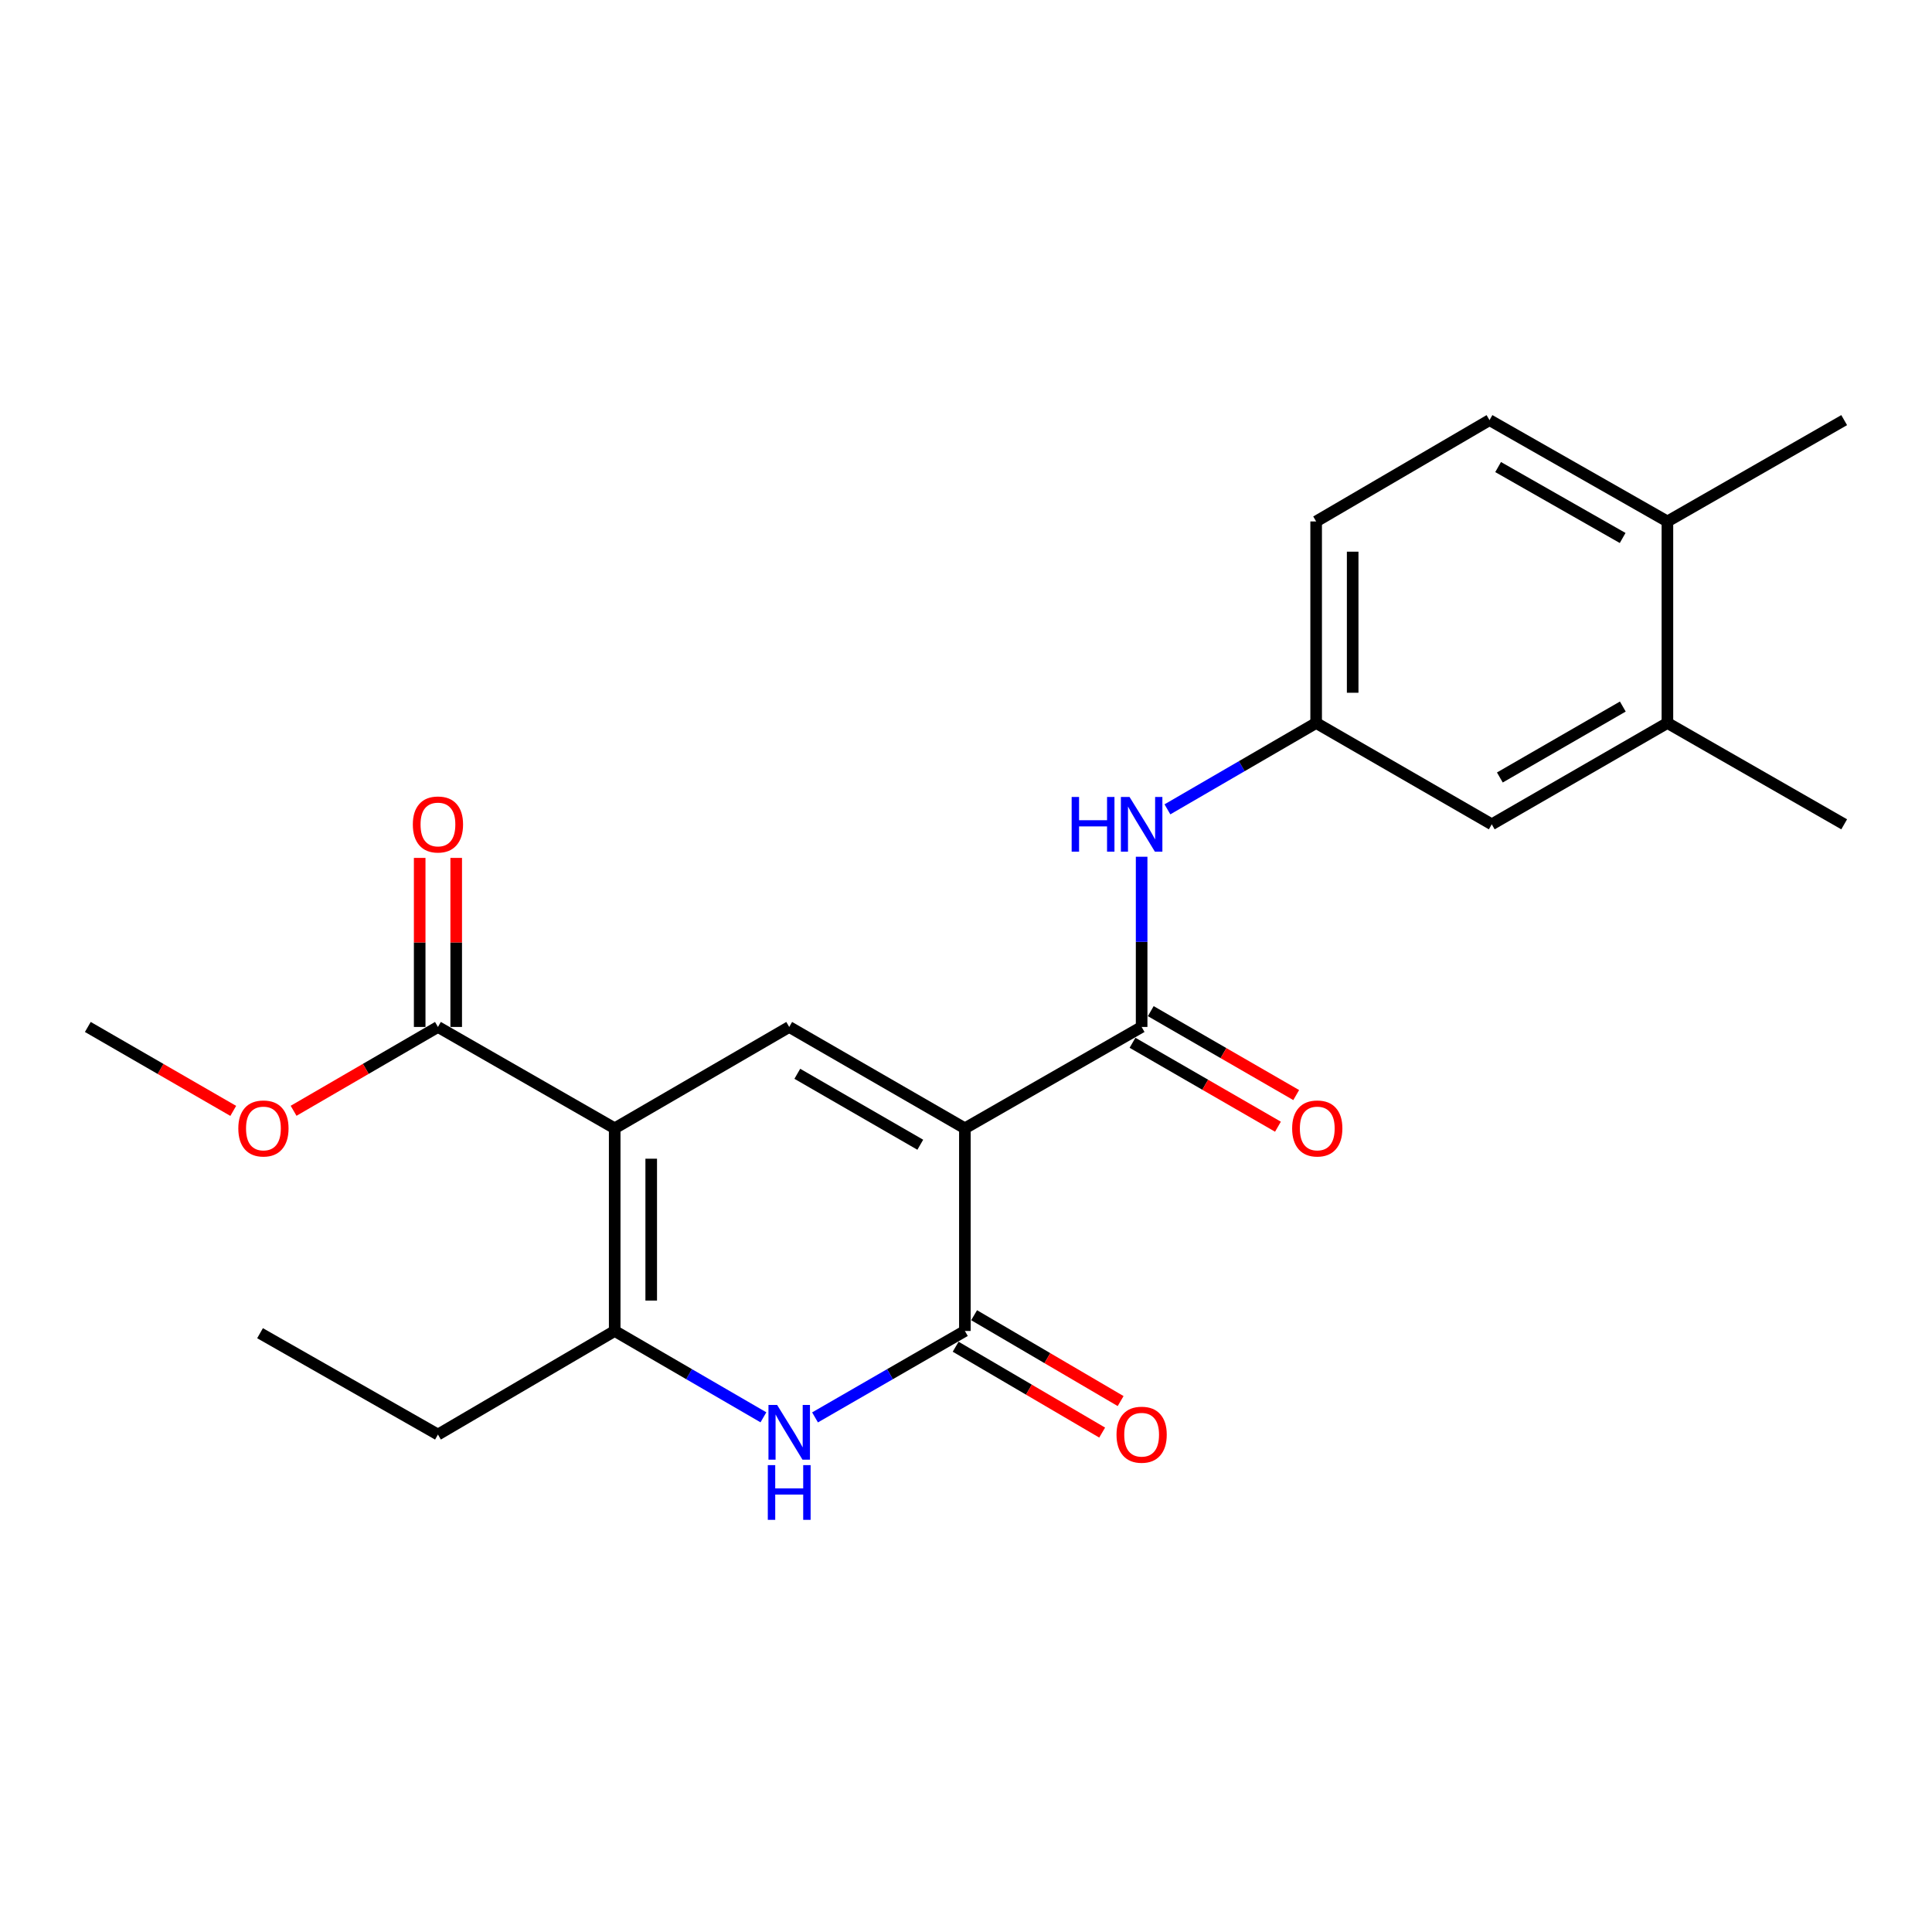 <?xml version='1.0' encoding='iso-8859-1'?>
<svg version='1.1' baseProfile='full'
              xmlns='http://www.w3.org/2000/svg'
                      xmlns:rdkit='http://www.rdkit.org/xml'
                      xmlns:xlink='http://www.w3.org/1999/xlink'
                  xml:space='preserve'
width='1000px' height='1000px' viewBox='0 0 1000 1000'>
<!-- END OF HEADER -->
<rect style='opacity:1.0;fill:#FFFFFF;stroke:none' width='1000' height='1000' x='0' y='0'> </rect>
<path class='bond-1' d='M 499.422,584.011 L 408.494,531.552' style='fill:none;fill-rule:evenodd;stroke:#000000;stroke-width:6px;stroke-linecap:butt;stroke-linejoin:miter;stroke-opacity:1' />
<path class='bond-1' d='M 476.336,592.516 L 412.687,555.795' style='fill:none;fill-rule:evenodd;stroke:#000000;stroke-width:6px;stroke-linecap:butt;stroke-linejoin:miter;stroke-opacity:1' />
<path class='bond-2' d='M 499.422,584.011 L 499.422,688.907' style='fill:none;fill-rule:evenodd;stroke:#000000;stroke-width:6px;stroke-linecap:butt;stroke-linejoin:miter;stroke-opacity:1' />
<path class='bond-5' d='M 499.422,584.011 L 590.907,531.552' style='fill:none;fill-rule:evenodd;stroke:#000000;stroke-width:6px;stroke-linecap:butt;stroke-linejoin:miter;stroke-opacity:1' />
<path class='bond-0' d='M 318.165,584.011 L 408.494,531.552' style='fill:none;fill-rule:evenodd;stroke:#000000;stroke-width:6px;stroke-linecap:butt;stroke-linejoin:miter;stroke-opacity:1' />
<path class='bond-6' d='M 318.165,584.011 L 226.68,531.552' style='fill:none;fill-rule:evenodd;stroke:#000000;stroke-width:6px;stroke-linecap:butt;stroke-linejoin:miter;stroke-opacity:1' />
<path class='bond-23' d='M 318.165,584.011 L 318.165,688.907' style='fill:none;fill-rule:evenodd;stroke:#000000;stroke-width:6px;stroke-linecap:butt;stroke-linejoin:miter;stroke-opacity:1' />
<path class='bond-23' d='M 337.069,599.745 L 337.069,673.172' style='fill:none;fill-rule:evenodd;stroke:#000000;stroke-width:6px;stroke-linecap:butt;stroke-linejoin:miter;stroke-opacity:1' />
<path class='bond-3' d='M 499.422,688.907 L 460.641,711.276' style='fill:none;fill-rule:evenodd;stroke:#000000;stroke-width:6px;stroke-linecap:butt;stroke-linejoin:miter;stroke-opacity:1' />
<path class='bond-3' d='M 460.641,711.276 L 421.859,733.646' style='fill:none;fill-rule:evenodd;stroke:#0000FF;stroke-width:6px;stroke-linecap:butt;stroke-linejoin:miter;stroke-opacity:1' />
<path class='bond-9' d='M 494.643,697.061 L 532.56,719.282' style='fill:none;fill-rule:evenodd;stroke:#000000;stroke-width:6px;stroke-linecap:butt;stroke-linejoin:miter;stroke-opacity:1' />
<path class='bond-9' d='M 532.56,719.282 L 570.477,741.503' style='fill:none;fill-rule:evenodd;stroke:#FF0000;stroke-width:6px;stroke-linecap:butt;stroke-linejoin:miter;stroke-opacity:1' />
<path class='bond-9' d='M 504.201,680.752 L 542.118,702.973' style='fill:none;fill-rule:evenodd;stroke:#000000;stroke-width:6px;stroke-linecap:butt;stroke-linejoin:miter;stroke-opacity:1' />
<path class='bond-9' d='M 542.118,702.973 L 580.035,725.193' style='fill:none;fill-rule:evenodd;stroke:#FF0000;stroke-width:6px;stroke-linecap:butt;stroke-linejoin:miter;stroke-opacity:1' />
<path class='bond-4' d='M 395.143,733.602 L 356.654,711.255' style='fill:none;fill-rule:evenodd;stroke:#0000FF;stroke-width:6px;stroke-linecap:butt;stroke-linejoin:miter;stroke-opacity:1' />
<path class='bond-4' d='M 356.654,711.255 L 318.165,688.907' style='fill:none;fill-rule:evenodd;stroke:#000000;stroke-width:6px;stroke-linecap:butt;stroke-linejoin:miter;stroke-opacity:1' />
<path class='bond-18' d='M 318.165,688.907 L 226.68,742.52' style='fill:none;fill-rule:evenodd;stroke:#000000;stroke-width:6px;stroke-linecap:butt;stroke-linejoin:miter;stroke-opacity:1' />
<path class='bond-7' d='M 590.907,531.552 L 590.907,487.501' style='fill:none;fill-rule:evenodd;stroke:#000000;stroke-width:6px;stroke-linecap:butt;stroke-linejoin:miter;stroke-opacity:1' />
<path class='bond-7' d='M 590.907,487.501 L 590.907,443.449' style='fill:none;fill-rule:evenodd;stroke:#0000FF;stroke-width:6px;stroke-linecap:butt;stroke-linejoin:miter;stroke-opacity:1' />
<path class='bond-11' d='M 586.183,539.739 L 623.824,561.46' style='fill:none;fill-rule:evenodd;stroke:#000000;stroke-width:6px;stroke-linecap:butt;stroke-linejoin:miter;stroke-opacity:1' />
<path class='bond-11' d='M 623.824,561.46 L 661.466,583.182' style='fill:none;fill-rule:evenodd;stroke:#FF0000;stroke-width:6px;stroke-linecap:butt;stroke-linejoin:miter;stroke-opacity:1' />
<path class='bond-11' d='M 595.631,523.366 L 633.273,545.087' style='fill:none;fill-rule:evenodd;stroke:#000000;stroke-width:6px;stroke-linecap:butt;stroke-linejoin:miter;stroke-opacity:1' />
<path class='bond-11' d='M 633.273,545.087 L 670.914,566.808' style='fill:none;fill-rule:evenodd;stroke:#FF0000;stroke-width:6px;stroke-linecap:butt;stroke-linejoin:miter;stroke-opacity:1' />
<path class='bond-13' d='M 236.132,531.552 L 236.132,487.801' style='fill:none;fill-rule:evenodd;stroke:#000000;stroke-width:6px;stroke-linecap:butt;stroke-linejoin:miter;stroke-opacity:1' />
<path class='bond-13' d='M 236.132,487.801 L 236.132,444.049' style='fill:none;fill-rule:evenodd;stroke:#FF0000;stroke-width:6px;stroke-linecap:butt;stroke-linejoin:miter;stroke-opacity:1' />
<path class='bond-13' d='M 217.228,531.552 L 217.228,487.801' style='fill:none;fill-rule:evenodd;stroke:#000000;stroke-width:6px;stroke-linecap:butt;stroke-linejoin:miter;stroke-opacity:1' />
<path class='bond-13' d='M 217.228,487.801 L 217.228,444.049' style='fill:none;fill-rule:evenodd;stroke:#FF0000;stroke-width:6px;stroke-linecap:butt;stroke-linejoin:miter;stroke-opacity:1' />
<path class='bond-16' d='M 226.68,531.552 L 189.321,553.248' style='fill:none;fill-rule:evenodd;stroke:#000000;stroke-width:6px;stroke-linecap:butt;stroke-linejoin:miter;stroke-opacity:1' />
<path class='bond-16' d='M 189.321,553.248 L 151.962,574.944' style='fill:none;fill-rule:evenodd;stroke:#FF0000;stroke-width:6px;stroke-linecap:butt;stroke-linejoin:miter;stroke-opacity:1' />
<path class='bond-10' d='M 604.258,418.915 L 642.747,396.567' style='fill:none;fill-rule:evenodd;stroke:#0000FF;stroke-width:6px;stroke-linecap:butt;stroke-linejoin:miter;stroke-opacity:1' />
<path class='bond-10' d='M 642.747,396.567 L 681.236,374.219' style='fill:none;fill-rule:evenodd;stroke:#000000;stroke-width:6px;stroke-linecap:butt;stroke-linejoin:miter;stroke-opacity:1' />
<path class='bond-8' d='M 863.05,374.219 L 772.133,426.667' style='fill:none;fill-rule:evenodd;stroke:#000000;stroke-width:6px;stroke-linecap:butt;stroke-linejoin:miter;stroke-opacity:1' />
<path class='bond-8' d='M 839.967,365.711 L 776.324,402.425' style='fill:none;fill-rule:evenodd;stroke:#000000;stroke-width:6px;stroke-linecap:butt;stroke-linejoin:miter;stroke-opacity:1' />
<path class='bond-19' d='M 863.05,374.219 L 954.545,426.667' style='fill:none;fill-rule:evenodd;stroke:#000000;stroke-width:6px;stroke-linecap:butt;stroke-linejoin:miter;stroke-opacity:1' />
<path class='bond-24' d='M 863.05,374.219 L 863.05,269.901' style='fill:none;fill-rule:evenodd;stroke:#000000;stroke-width:6px;stroke-linecap:butt;stroke-linejoin:miter;stroke-opacity:1' />
<path class='bond-12' d='M 681.236,374.219 L 772.133,426.667' style='fill:none;fill-rule:evenodd;stroke:#000000;stroke-width:6px;stroke-linecap:butt;stroke-linejoin:miter;stroke-opacity:1' />
<path class='bond-17' d='M 681.236,374.219 L 681.236,269.901' style='fill:none;fill-rule:evenodd;stroke:#000000;stroke-width:6px;stroke-linecap:butt;stroke-linejoin:miter;stroke-opacity:1' />
<path class='bond-17' d='M 700.14,358.571 L 700.14,285.548' style='fill:none;fill-rule:evenodd;stroke:#000000;stroke-width:6px;stroke-linecap:butt;stroke-linejoin:miter;stroke-opacity:1' />
<path class='bond-14' d='M 863.05,269.901 L 770.967,217.453' style='fill:none;fill-rule:evenodd;stroke:#000000;stroke-width:6px;stroke-linecap:butt;stroke-linejoin:miter;stroke-opacity:1' />
<path class='bond-14' d='M 839.882,278.46 L 775.424,241.746' style='fill:none;fill-rule:evenodd;stroke:#000000;stroke-width:6px;stroke-linecap:butt;stroke-linejoin:miter;stroke-opacity:1' />
<path class='bond-20' d='M 863.05,269.901 L 954.545,217.453' style='fill:none;fill-rule:evenodd;stroke:#000000;stroke-width:6px;stroke-linecap:butt;stroke-linejoin:miter;stroke-opacity:1' />
<path class='bond-15' d='M 770.967,217.453 L 681.236,269.901' style='fill:none;fill-rule:evenodd;stroke:#000000;stroke-width:6px;stroke-linecap:butt;stroke-linejoin:miter;stroke-opacity:1' />
<path class='bond-21' d='M 120.727,574.994 L 83.091,553.273' style='fill:none;fill-rule:evenodd;stroke:#FF0000;stroke-width:6px;stroke-linecap:butt;stroke-linejoin:miter;stroke-opacity:1' />
<path class='bond-21' d='M 83.091,553.273 L 45.455,531.552' style='fill:none;fill-rule:evenodd;stroke:#000000;stroke-width:6px;stroke-linecap:butt;stroke-linejoin:miter;stroke-opacity:1' />
<path class='bond-22' d='M 226.68,742.52 L 134.597,690.062' style='fill:none;fill-rule:evenodd;stroke:#000000;stroke-width:6px;stroke-linecap:butt;stroke-linejoin:miter;stroke-opacity:1' />
<path  class='atom-4' d='M 402.234 727.195
L 411.514 742.195
Q 412.434 743.675, 413.914 746.355
Q 415.394 749.035, 415.474 749.195
L 415.474 727.195
L 419.234 727.195
L 419.234 755.515
L 415.354 755.515
L 405.394 739.115
Q 404.234 737.195, 402.994 734.995
Q 401.794 732.795, 401.434 732.115
L 401.434 755.515
L 397.754 755.515
L 397.754 727.195
L 402.234 727.195
' fill='#0000FF'/>
<path  class='atom-4' d='M 397.414 758.347
L 401.254 758.347
L 401.254 770.387
L 415.734 770.387
L 415.734 758.347
L 419.574 758.347
L 419.574 786.667
L 415.734 786.667
L 415.734 773.587
L 401.254 773.587
L 401.254 786.667
L 397.414 786.667
L 397.414 758.347
' fill='#0000FF'/>
<path  class='atom-8' d='M 554.687 412.507
L 558.527 412.507
L 558.527 424.547
L 573.007 424.547
L 573.007 412.507
L 576.847 412.507
L 576.847 440.827
L 573.007 440.827
L 573.007 427.747
L 558.527 427.747
L 558.527 440.827
L 554.687 440.827
L 554.687 412.507
' fill='#0000FF'/>
<path  class='atom-8' d='M 584.647 412.507
L 593.927 427.507
Q 594.847 428.987, 596.327 431.667
Q 597.807 434.347, 597.887 434.507
L 597.887 412.507
L 601.647 412.507
L 601.647 440.827
L 597.767 440.827
L 587.807 424.427
Q 586.647 422.507, 585.407 420.307
Q 584.207 418.107, 583.847 417.427
L 583.847 440.827
L 580.167 440.827
L 580.167 412.507
L 584.647 412.507
' fill='#0000FF'/>
<path  class='atom-10' d='M 577.907 742.6
Q 577.907 735.8, 581.267 732
Q 584.627 728.2, 590.907 728.2
Q 597.187 728.2, 600.547 732
Q 603.907 735.8, 603.907 742.6
Q 603.907 749.48, 600.507 753.4
Q 597.107 757.28, 590.907 757.28
Q 584.667 757.28, 581.267 753.4
Q 577.907 749.52, 577.907 742.6
M 590.907 754.08
Q 595.227 754.08, 597.547 751.2
Q 599.907 748.28, 599.907 742.6
Q 599.907 737.04, 597.547 734.24
Q 595.227 731.4, 590.907 731.4
Q 586.587 731.4, 584.227 734.2
Q 581.907 737, 581.907 742.6
Q 581.907 748.32, 584.227 751.2
Q 586.587 754.08, 590.907 754.08
' fill='#FF0000'/>
<path  class='atom-12' d='M 668.814 584.091
Q 668.814 577.291, 672.174 573.491
Q 675.534 569.691, 681.814 569.691
Q 688.094 569.691, 691.454 573.491
Q 694.814 577.291, 694.814 584.091
Q 694.814 590.971, 691.414 594.891
Q 688.014 598.771, 681.814 598.771
Q 675.574 598.771, 672.174 594.891
Q 668.814 591.011, 668.814 584.091
M 681.814 595.571
Q 686.134 595.571, 688.454 592.691
Q 690.814 589.771, 690.814 584.091
Q 690.814 578.531, 688.454 575.731
Q 686.134 572.891, 681.814 572.891
Q 677.494 572.891, 675.134 575.691
Q 672.814 578.491, 672.814 584.091
Q 672.814 589.811, 675.134 592.691
Q 677.494 595.571, 681.814 595.571
' fill='#FF0000'/>
<path  class='atom-14' d='M 213.68 426.747
Q 213.68 419.947, 217.04 416.147
Q 220.4 412.347, 226.68 412.347
Q 232.96 412.347, 236.32 416.147
Q 239.68 419.947, 239.68 426.747
Q 239.68 433.627, 236.28 437.547
Q 232.88 441.427, 226.68 441.427
Q 220.44 441.427, 217.04 437.547
Q 213.68 433.667, 213.68 426.747
M 226.68 438.227
Q 231 438.227, 233.32 435.347
Q 235.68 432.427, 235.68 426.747
Q 235.68 421.187, 233.32 418.387
Q 231 415.547, 226.68 415.547
Q 222.36 415.547, 220 418.347
Q 217.68 421.147, 217.68 426.747
Q 217.68 432.467, 220 435.347
Q 222.36 438.227, 226.68 438.227
' fill='#FF0000'/>
<path  class='atom-17' d='M 123.351 584.091
Q 123.351 577.291, 126.711 573.491
Q 130.071 569.691, 136.351 569.691
Q 142.631 569.691, 145.991 573.491
Q 149.351 577.291, 149.351 584.091
Q 149.351 590.971, 145.951 594.891
Q 142.551 598.771, 136.351 598.771
Q 130.111 598.771, 126.711 594.891
Q 123.351 591.011, 123.351 584.091
M 136.351 595.571
Q 140.671 595.571, 142.991 592.691
Q 145.351 589.771, 145.351 584.091
Q 145.351 578.531, 142.991 575.731
Q 140.671 572.891, 136.351 572.891
Q 132.031 572.891, 129.671 575.691
Q 127.351 578.491, 127.351 584.091
Q 127.351 589.811, 129.671 592.691
Q 132.031 595.571, 136.351 595.571
' fill='#FF0000'/>
</svg>
